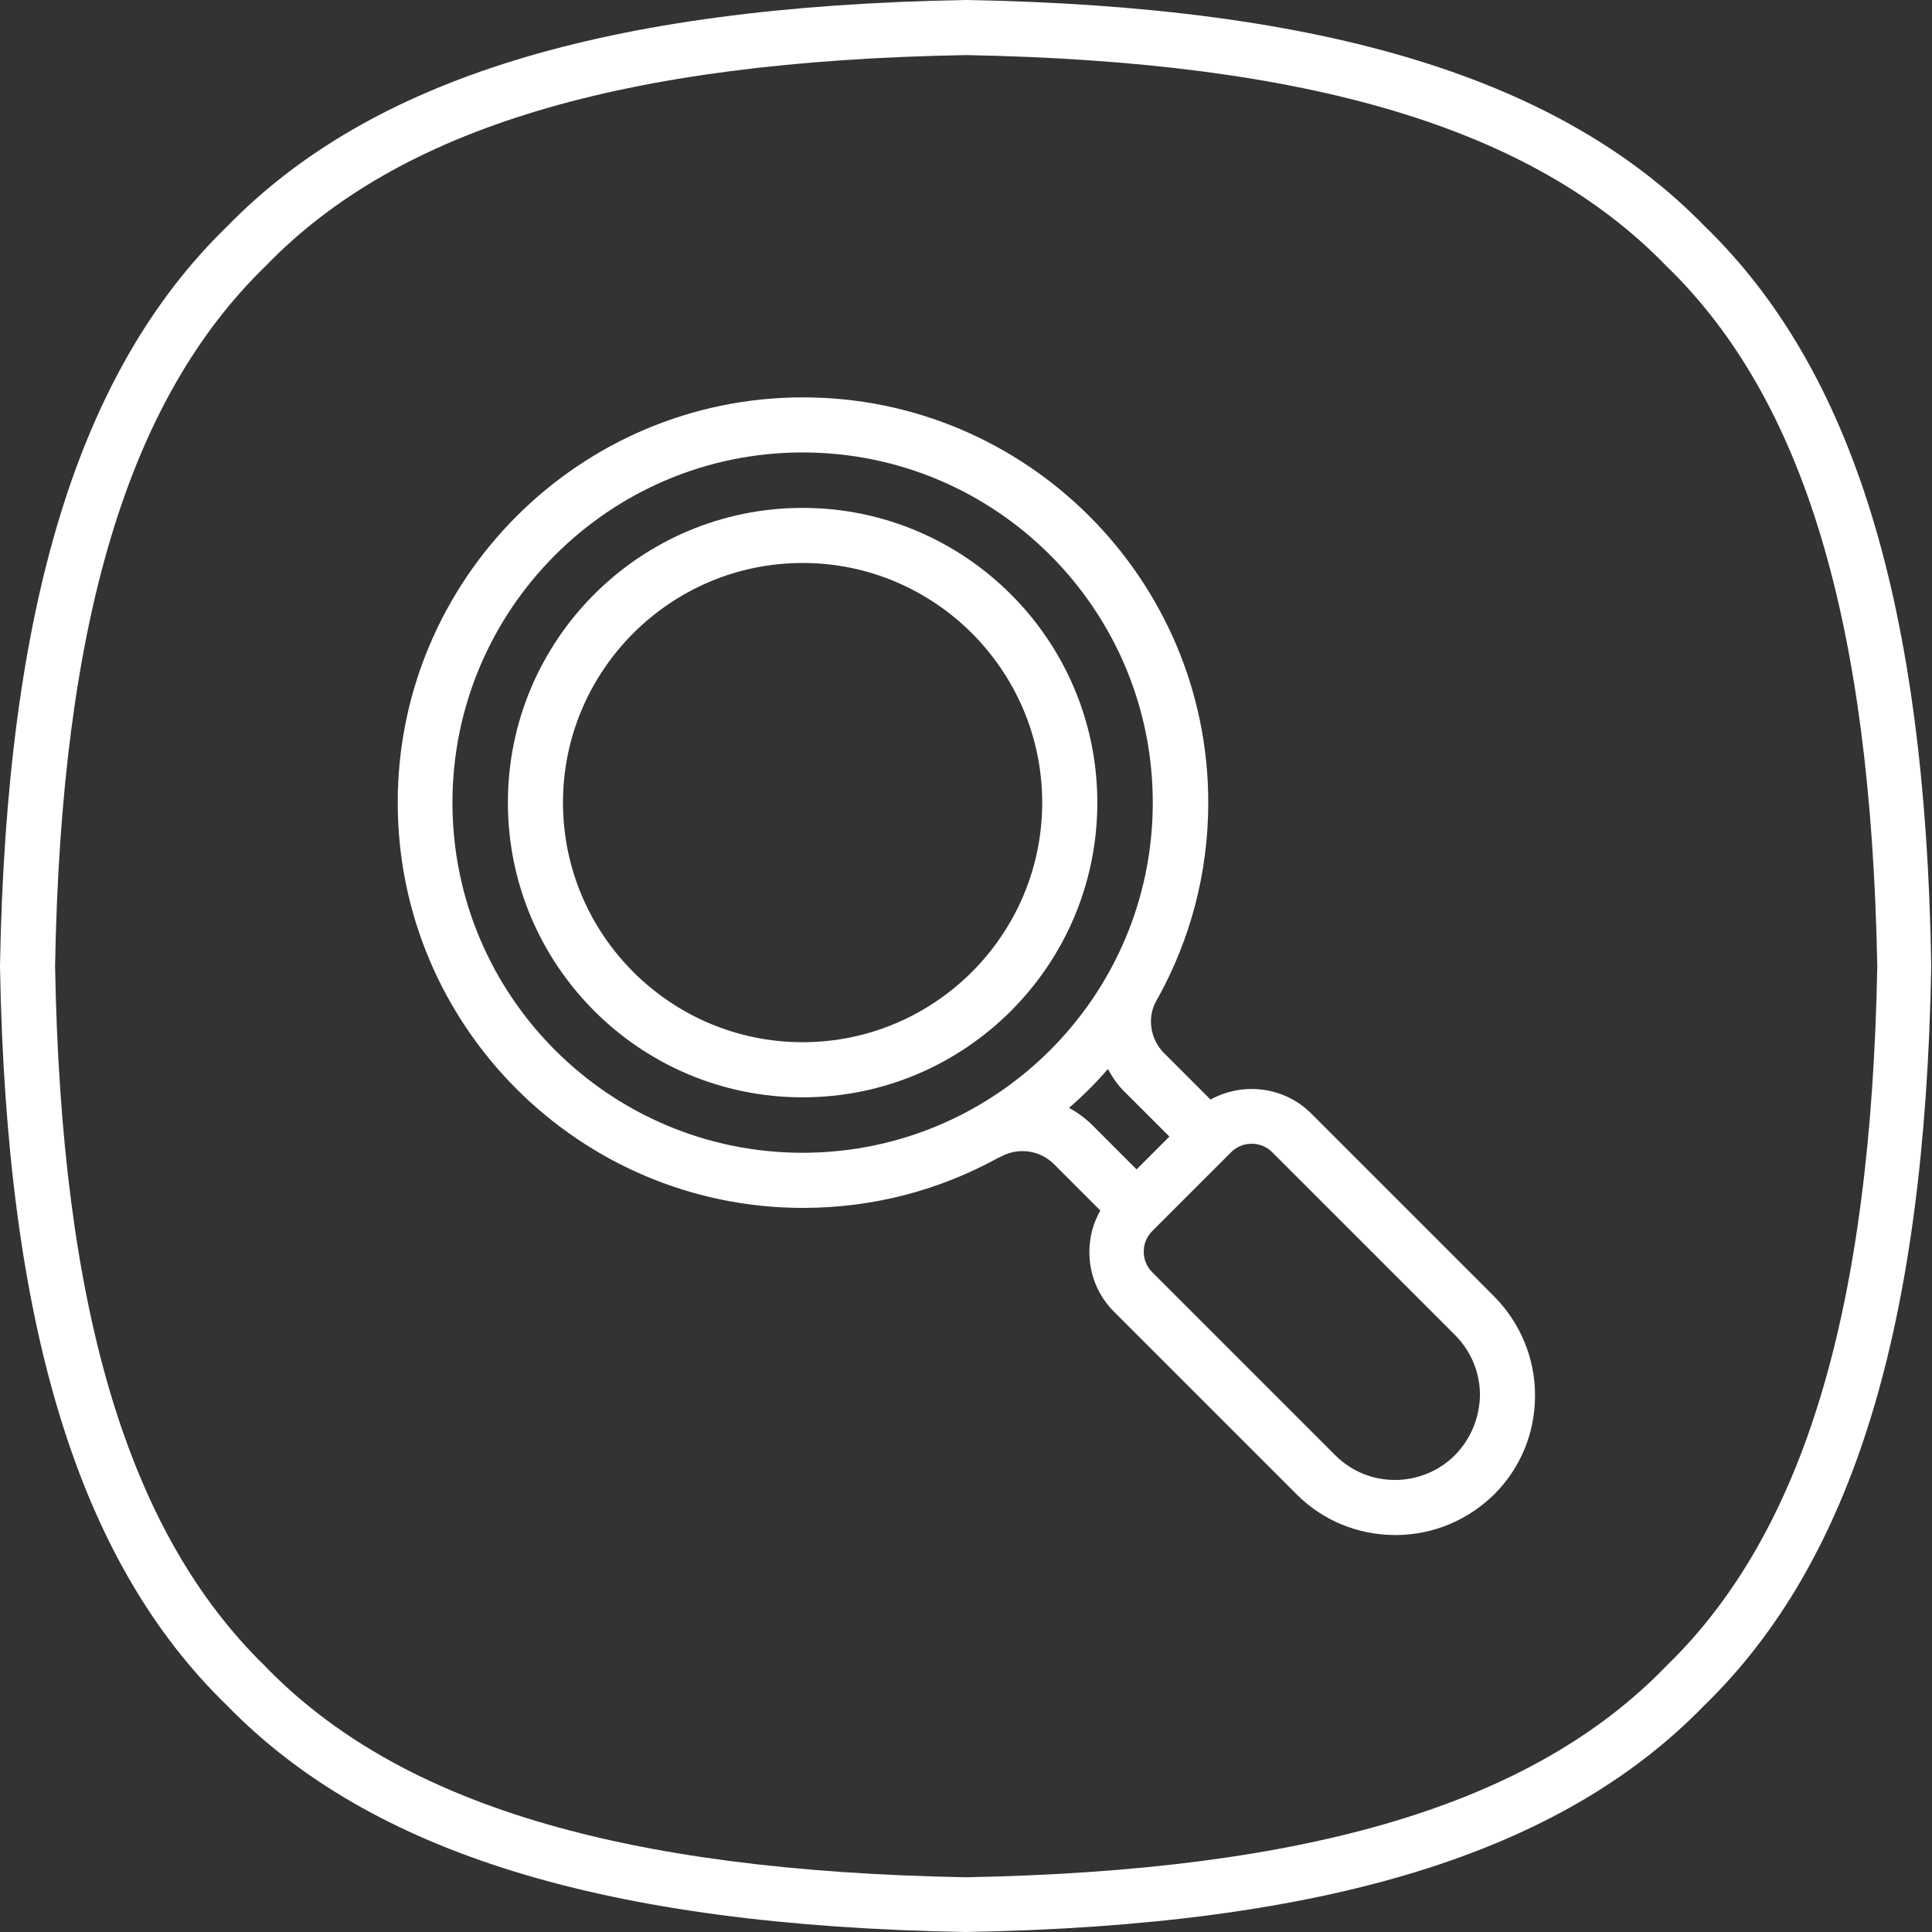 <svg width="43" height="43" viewBox="0 0 43 43" fill="none" xmlns="http://www.w3.org/2000/svg">
<rect x="0" y="0" width="43" height="43" fill="#333333" stroke="none"/>
<g clip-path="url(#clip0_304_1547)">
<path d="M37.953 5.047C34.744 1.747 29.52 0.143 21.508 0C21.5 0 21.492 0 21.483 0C13.479 0.143 8.256 1.747 5.047 5.047C1.747 8.256 0.143 13.479 0 21.492V21.517C0.143 29.529 1.747 34.753 5.047 37.953C8.256 41.253 13.479 42.857 21.483 43H21.492H21.5C29.512 42.857 34.736 41.253 37.936 37.953C41.236 34.744 42.84 29.52 42.983 21.517C42.983 21.508 42.983 21.5 42.983 21.492C42.857 13.479 41.253 8.256 37.953 5.047ZM37.087 37.079C37.079 37.087 37.079 37.087 37.071 37.096C34.106 40.153 29.159 41.639 21.492 41.782C13.824 41.639 8.877 40.153 5.912 37.096C5.904 37.087 5.904 37.087 5.896 37.079C2.855 34.114 1.361 29.168 1.226 21.5C1.361 13.832 2.855 8.886 5.912 5.921L5.929 5.904C8.886 2.855 13.832 1.361 21.5 1.226C29.168 1.369 34.114 2.855 37.079 5.912C37.087 5.921 37.087 5.921 37.096 5.929C40.153 8.894 41.639 13.841 41.782 21.508C41.639 29.168 40.145 34.114 37.087 37.079Z" fill="white"/>
<path d="M29.185 24.784C28.58 24.179 27.656 24.078 26.942 24.473L25.909 23.44C25.599 23.13 25.523 22.642 25.741 22.265C25.75 22.248 25.758 22.223 25.775 22.206C26.489 20.912 26.892 19.434 26.892 17.864C26.892 12.892 22.844 8.844 17.872 8.844C12.9 8.844 8.852 12.892 8.852 17.864C8.852 22.835 12.9 26.884 17.872 26.884C19.451 26.884 20.929 26.48 22.222 25.767C22.239 25.758 22.264 25.75 22.281 25.741C22.668 25.531 23.146 25.599 23.457 25.909L24.49 26.942C24.33 27.22 24.246 27.539 24.246 27.866C24.246 28.37 24.44 28.84 24.792 29.193L28.857 33.258C29.445 33.846 30.226 34.165 31.058 34.165C31.889 34.165 32.67 33.837 33.258 33.258C33.846 32.67 34.165 31.889 34.165 31.058C34.165 30.226 33.837 29.445 33.258 28.857L29.185 24.784ZM10.07 17.864C10.07 13.564 13.564 10.07 17.864 10.07C22.164 10.07 25.657 13.564 25.657 17.864C25.657 22.164 22.164 25.657 17.864 25.657C13.564 25.657 10.07 22.164 10.07 17.864ZM23.793 24.658C24.104 24.389 24.389 24.104 24.658 23.793C24.759 23.978 24.885 24.163 25.044 24.314L26.027 25.296L25.296 26.027L24.314 25.044C24.154 24.885 23.978 24.759 23.793 24.658ZM32.385 32.385C32.032 32.737 31.553 32.939 31.049 32.939C30.545 32.939 30.075 32.746 29.714 32.385L25.649 28.32C25.523 28.194 25.456 28.034 25.456 27.858C25.456 27.681 25.523 27.522 25.649 27.396L25.724 27.32L27.32 25.725L27.396 25.649C27.522 25.523 27.681 25.456 27.858 25.456C28.034 25.456 28.194 25.523 28.32 25.649L32.385 29.714C32.737 30.067 32.939 30.545 32.939 31.049C32.93 31.553 32.737 32.023 32.385 32.385Z" fill="white"/>
<path d="M17.863 11.304C14.244 11.304 11.304 14.244 11.304 17.863C11.304 21.483 14.244 24.423 17.863 24.423C21.483 24.423 24.423 21.483 24.423 17.863C24.423 14.244 21.475 11.304 17.863 11.304ZM17.863 23.196C14.924 23.196 12.53 20.803 12.53 17.863C12.53 14.924 14.924 12.53 17.863 12.53C20.803 12.53 23.196 14.924 23.196 17.863C23.196 20.803 20.803 23.196 17.863 23.196Z" fill="white"/>
</g>
<defs>
<clipPath id="clip0_304_1547">
<rect width="43" height="43" fill="white"/>
</clipPath>
</defs>
</svg>
